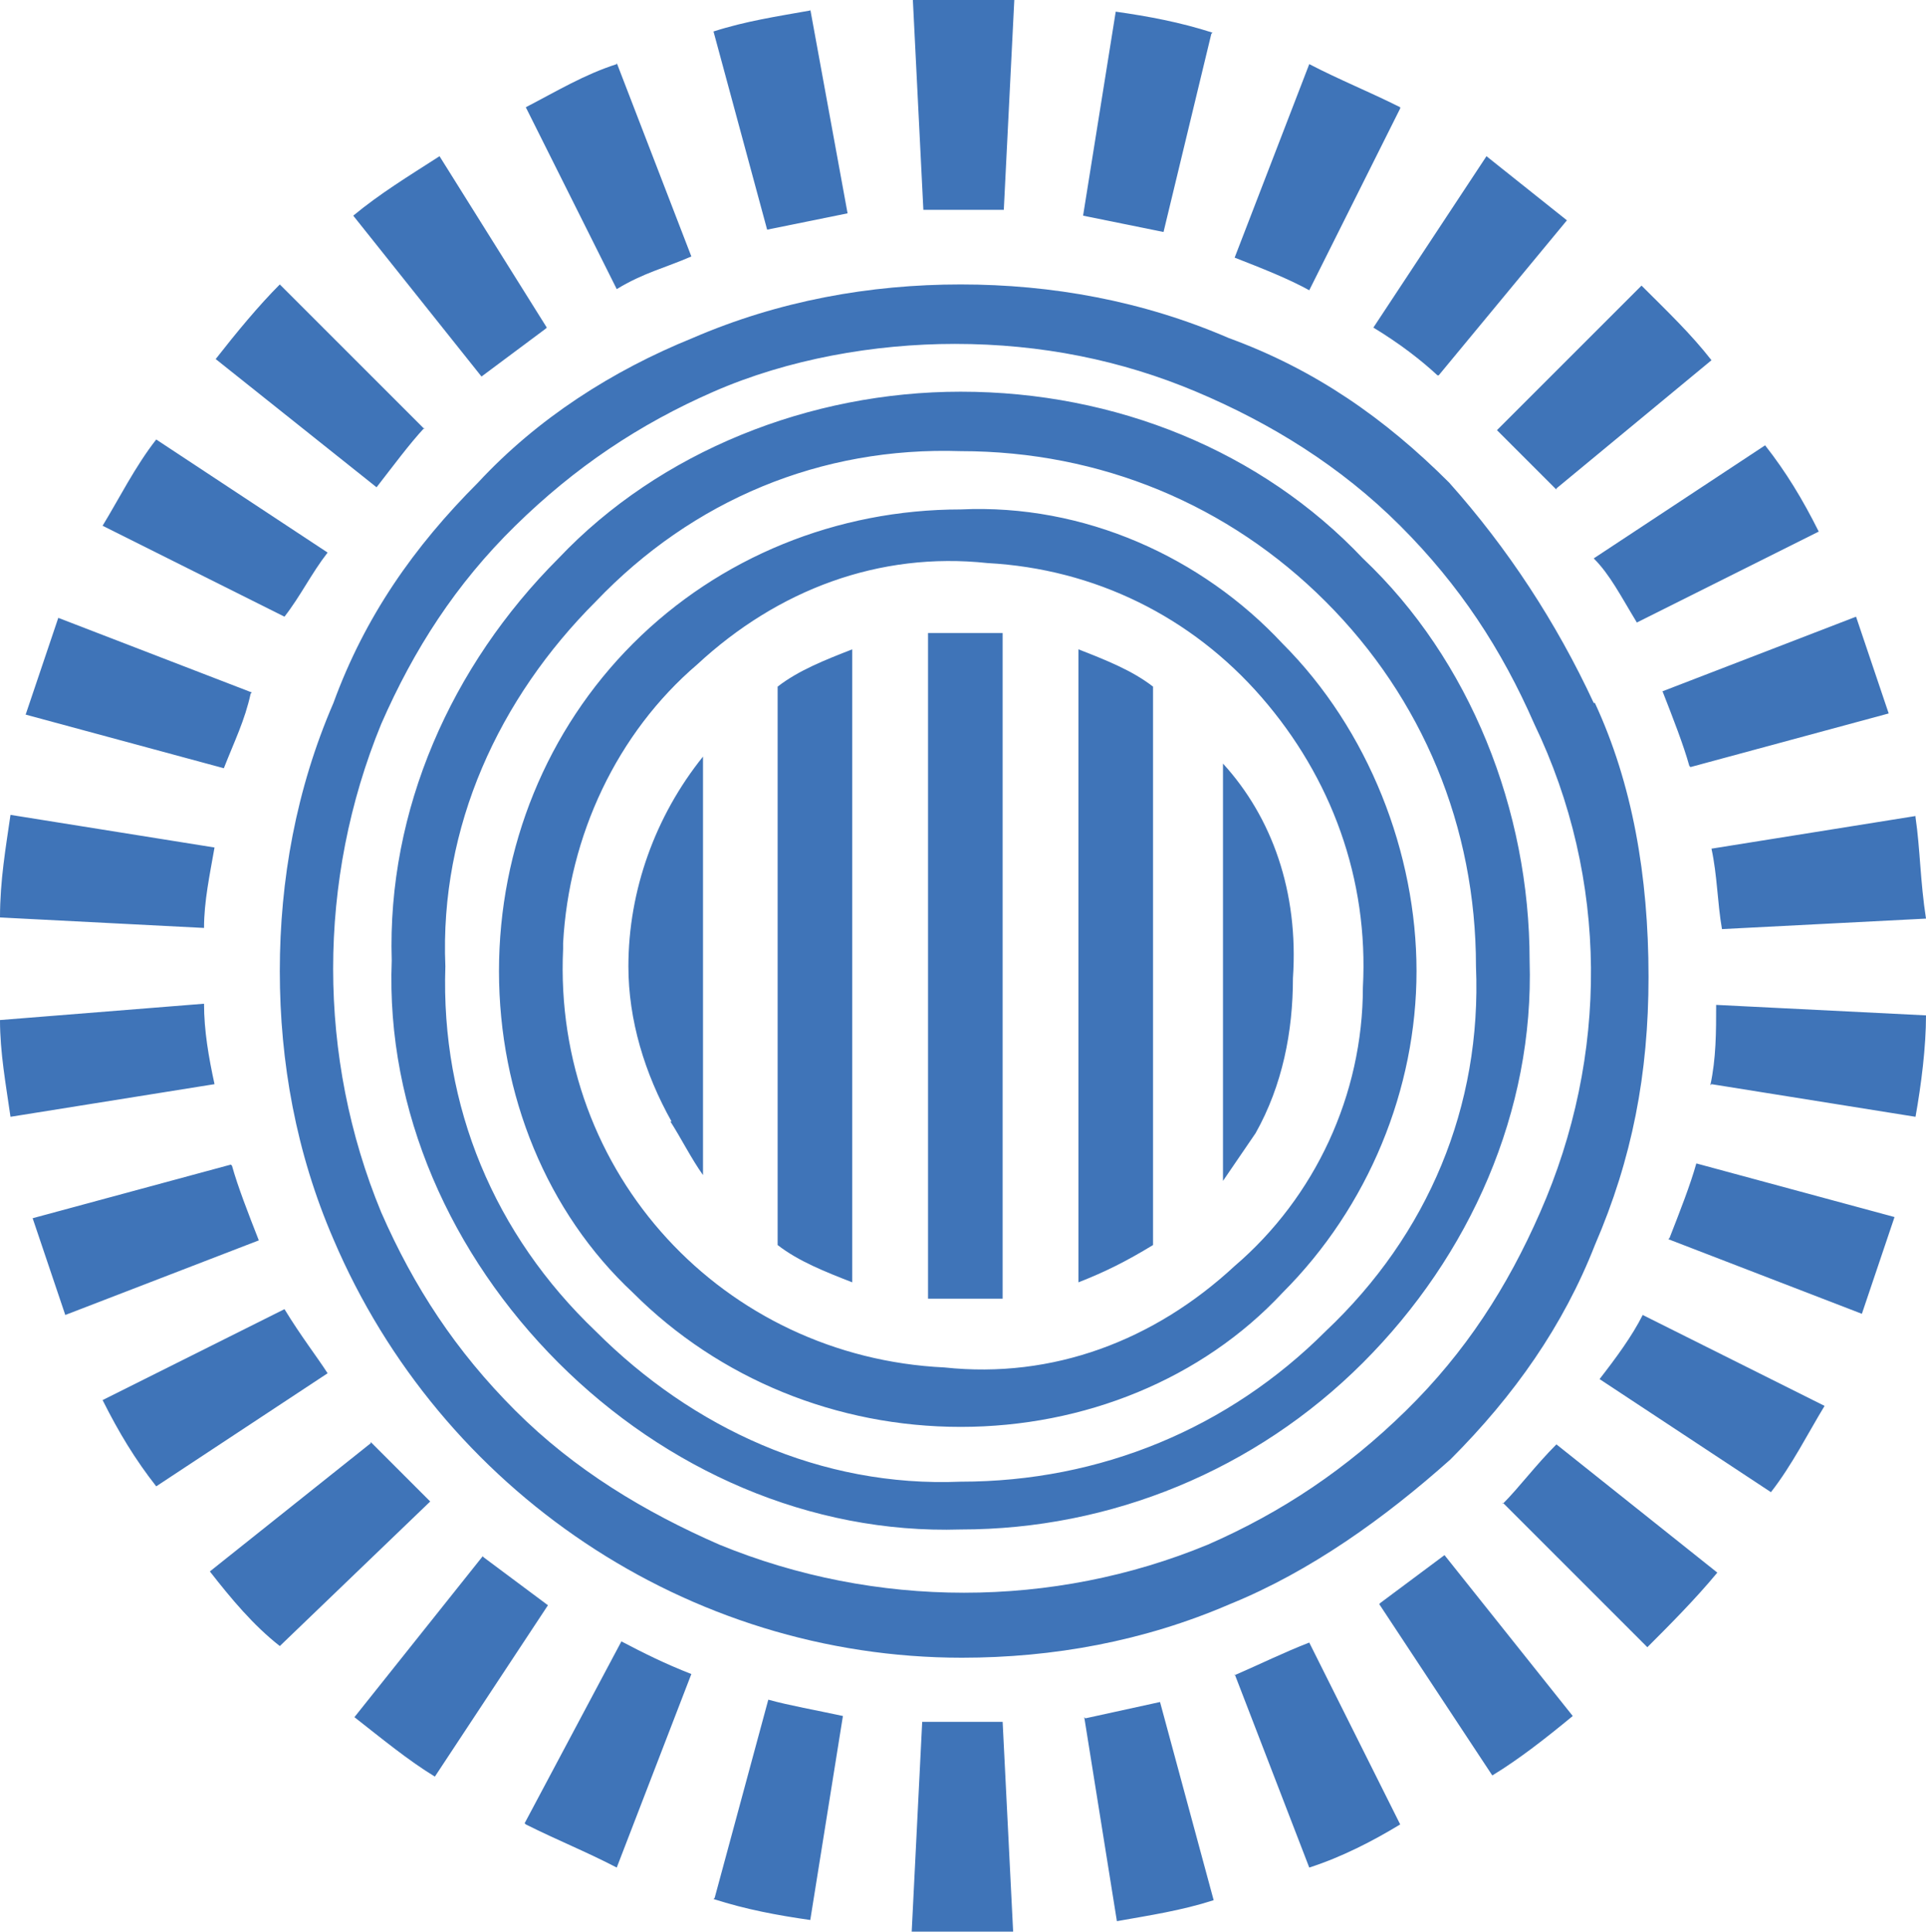 <?xml version="1.0" encoding="UTF-8"?><svg id="Layer_2" xmlns="http://www.w3.org/2000/svg" viewBox="0 0 16.52 16.57"><defs><style>.cls-1{fill:#3f74b8;stroke-width:0px;}</style></defs><g id="Layer_1-2"><path class="cls-1" d="M8.24,3.36c-1.29,0-2.58.51-3.45,1.43-.92.92-1.47,2.16-1.43,3.45-.05,1.29.51,2.53,1.43,3.45.92.92,2.16,1.47,3.45,1.43,1.29,0,2.53-.51,3.45-1.43.92-.92,1.47-2.16,1.43-3.45,0-1.29-.51-2.58-1.43-3.45-.87-.92-2.12-1.43-3.45-1.43ZM11.37,11.42c-.83.83-1.93,1.29-3.13,1.29-1.2.05-2.3-.46-3.13-1.29-.87-.83-1.33-1.93-1.29-3.13-.05-1.2.46-2.3,1.29-3.13.83-.87,1.93-1.33,3.13-1.29,1.2,0,2.3.46,3.13,1.29s1.29,1.93,1.29,3.13c.05,1.2-.41,2.3-1.29,3.13ZM8.24,4.37c-1.06,0-2.07.41-2.81,1.15s-1.15,1.75-1.15,2.81.41,2.07,1.15,2.76c.74.74,1.75,1.15,2.81,1.15s2.07-.41,2.76-1.15c.74-.74,1.15-1.75,1.15-2.76s-.41-2.07-1.15-2.81c-.69-.74-1.7-1.2-2.76-1.15ZM11.69,8.47c0,.92-.41,1.8-1.1,2.39-.69.64-1.56.97-2.49.87-1.89-.09-3.36-1.66-3.27-3.59v-.05c.05-.92.46-1.8,1.15-2.39.69-.64,1.56-.97,2.49-.87.92.05,1.75.46,2.35,1.15.6.69.92,1.56.87,2.49ZM13.67,6.03c-.32-.69-.74-1.33-1.24-1.89-.55-.55-1.15-.97-1.89-1.24-.74-.32-1.52-.46-2.3-.46s-1.56.14-2.3.46c-.69.28-1.33.69-1.84,1.24-.55.55-.97,1.15-1.24,1.89-.32.74-.46,1.52-.46,2.3s.14,1.56.46,2.3c.92,2.16,3.04,3.59,5.39,3.59.78,0,1.56-.14,2.3-.46.69-.28,1.33-.74,1.89-1.24.55-.55.97-1.15,1.24-1.84.32-.74.46-1.47.46-2.3,0-.87-.14-1.66-.46-2.35ZM13.21,10.4c-.28.64-.64,1.2-1.15,1.7s-1.06.87-1.7,1.15c-1.33.55-2.85.55-4.19,0-.64-.28-1.24-.64-1.75-1.15s-.87-1.06-1.15-1.7c-.55-1.33-.55-2.85,0-4.19.28-.64.64-1.2,1.15-1.7s1.06-.87,1.7-1.15,1.38-.41,2.07-.41c.74,0,1.43.14,2.07.41s1.24.64,1.75,1.15c.51.51.87,1.06,1.15,1.7.64,1.33.64,2.85.05,4.19Z"/><path class="cls-1" d="M5.75,9.62c.09.14.18.32.28.46v-3.59c-.41.51-.64,1.15-.64,1.8,0,.46.14.92.37,1.33ZM6.67,10.68c.18.14.41.23.64.32v-5.43c-.23.09-.46.18-.64.32v4.79ZM7.96,5.43v5.71h.64v-5.71h-.64ZM9.25,11c.23-.09.41-.18.64-.32v-4.79c-.18-.14-.41-.23-.64-.32v5.43ZM10.49,6.54v3.59l.28-.41c.23-.41.32-.87.32-1.33.05-.74-.18-1.38-.6-1.84ZM6.95.09c-.28.05-.55.09-.83.18l.46,1.7.69-.14-.32-1.75ZM2.81,4.74l-1.47-.97c-.18.23-.32.51-.46.74l1.56.78c.14-.18.23-.37.37-.55M5.29.55c-.28.09-.51.23-.78.37l.78,1.56c.23-.14.41-.18.64-.28l-.64-1.66ZM4.69,2.81l-.92-1.47c-.28.18-.51.32-.74.51l1.1,1.38.55-.41M3.64,3.68l-1.24-1.24c-.18.18-.37.41-.55.64l1.38,1.1c.14-.18.28-.37.41-.51M12.34,3.22l1.1-1.33-.69-.55-.97,1.47c.23.14.41.28.55.41M12.01.92c-.28-.14-.51-.23-.78-.37l-.64,1.66c.23.09.46.18.64.28l.78-1.56ZM13.35,4.19l1.33-1.1c-.18-.23-.37-.41-.6-.64l-1.24,1.24.51.51M14.04,5.34l1.56-.78c-.14-.28-.28-.51-.46-.74l-1.47.97c.14.14.23.32.37.55M14.5,6.58l1.7-.46-.28-.83-1.66.64c.09.23.18.46.23.64M10.4.28c-.28-.09-.55-.14-.83-.18l-.28,1.75.69.14.41-1.7ZM8.7,0h-.87l.09,1.8h.69l.09-1.8ZM1.98,9.99l-1.7.46.28.83,1.66-.64c-.09-.23-.18-.46-.23-.64M14.68,9.3l1.75.28c.05-.28.09-.6.09-.87l-1.8-.09c0,.23,0,.46-.05.69M14.31,10.63l1.66.64.28-.83-1.7-.46c-.05.18-.14.41-.23.64M16.43,7l-1.75.28c.05.23.05.46.09.69l1.75-.09c-.05-.32-.05-.6-.09-.87M13.72,11.83l1.47.97c.18-.23.32-.51.46-.74l-1.56-.78c-.09.18-.23.37-.37.55M12.89,12.89l1.24,1.24c.18-.18.41-.41.6-.64l-1.38-1.1c-.18.18-.32.37-.46.51M11.83,13.76l.97,1.47c.23-.14.46-.32.69-.51l-1.1-1.38-.55.41M2.16,5.94l-1.66-.64-.28.83,1.7.46c.09-.23.18-.41.23-.64M3.18,12.38l-1.38,1.1c.18.23.37.46.6.64l1.29-1.24-.51-.51M2.44,11.23l-1.56.78c.14.28.28.51.46.74l1.47-.97c-.09-.14-.23-.32-.37-.55M1.75,8.61l-1.75.14c0,.28.05.55.09.83l1.75-.28c-.05-.23-.09-.46-.09-.69M4.14,13.35l-1.1,1.38c.23.18.46.37.69.51l.97-1.47-.55-.41M1.84,7.27l-1.75-.28C.05,7.27,0,7.55,0,7.87l1.75.09c0-.23.05-.46.09-.69M10.59,14.36l.64,1.66c.28-.09.55-.23.78-.37l-.78-1.56c-.23.09-.41.18-.64.28M4.51,15.65c.28.14.51.23.78.37l.64-1.66c-.23-.09-.41-.18-.6-.28l-.83,1.56ZM7.82,16.57h.87l-.09-1.8h-.69l-.09,1.8ZM9.3,14.73l.28,1.75c.28-.05.55-.09.83-.18l-.46-1.7c-.23.05-.41.09-.64.14M6.12,16.29c.28.09.55.14.83.18l.28-1.75c-.23-.05-.46-.09-.64-.14l-.46,1.7Z"/></g></svg>